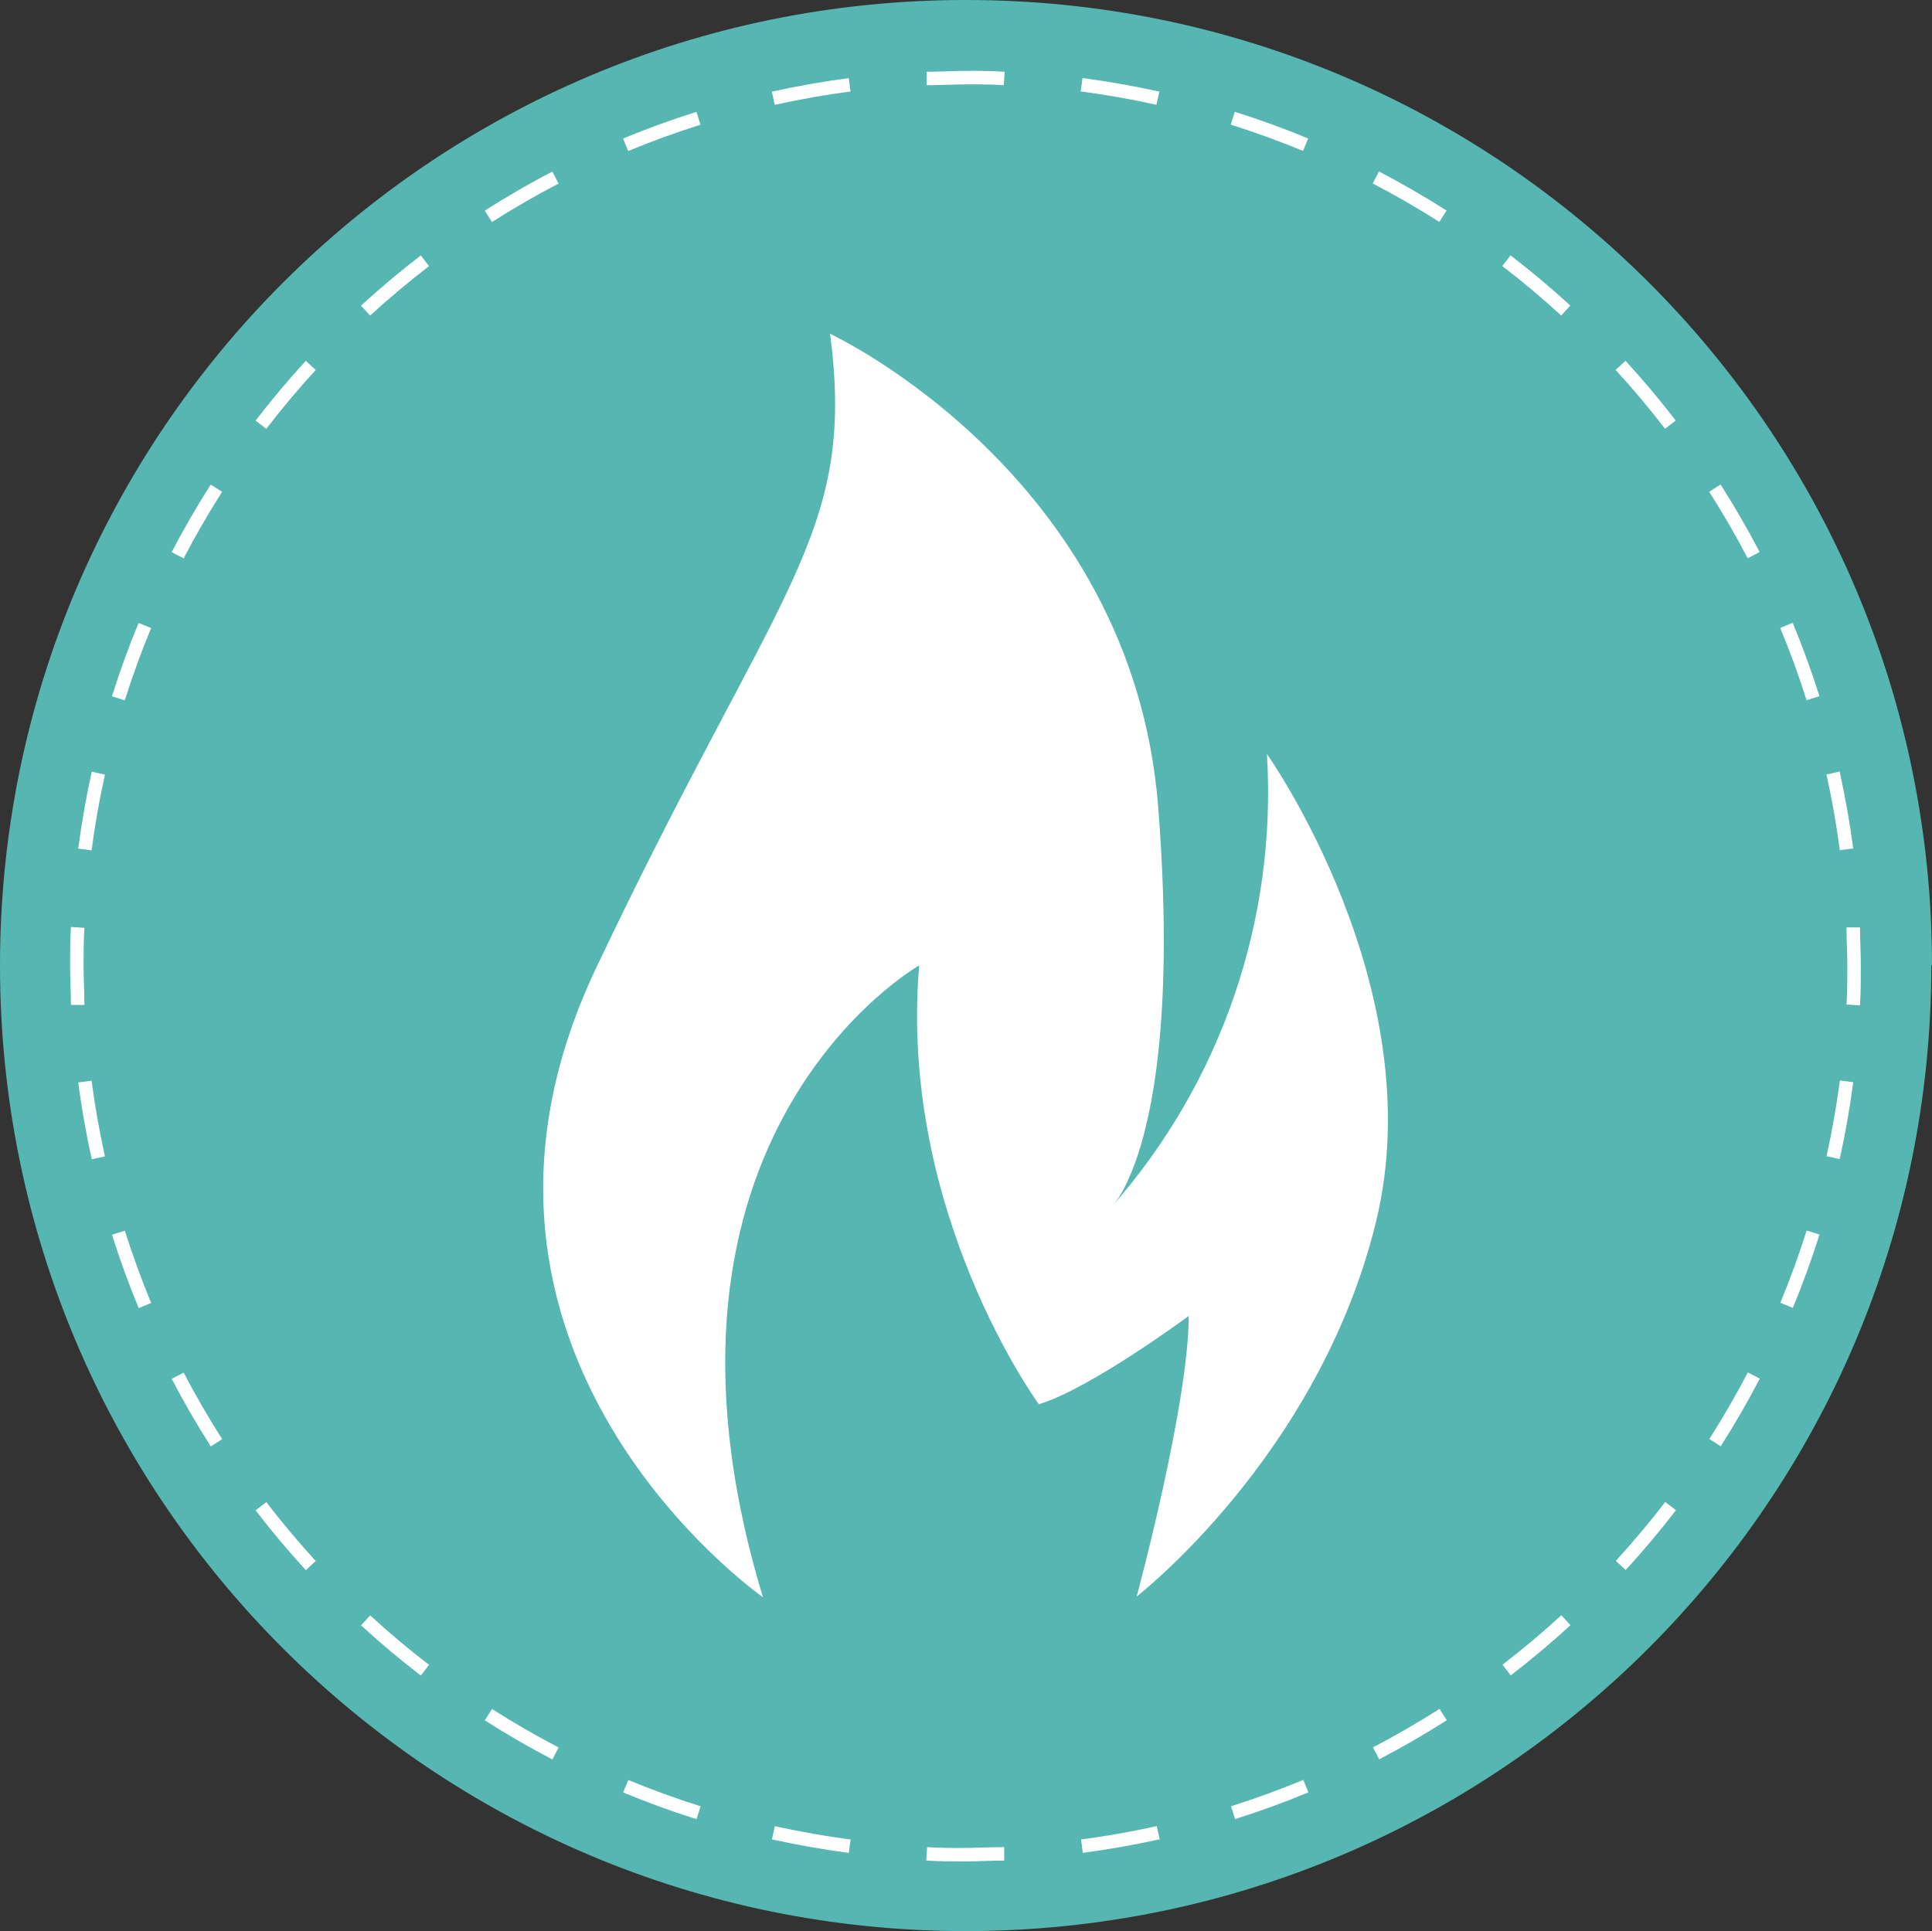 <?xml version="1.0" encoding="utf-8"?>
<!-- Generator: Adobe Illustrator 25.2.0, SVG Export Plug-In . SVG Version: 6.00 Build 0)  -->
<svg version="1.1" id="Ebene_1" xmlns="http://www.w3.org/2000/svg" xmlns:xlink="http://www.w3.org/1999/xlink" x="0px" y="0px"
	 width="141.79px" height="141.74px" viewBox="0 0 141.79 141.74"
	 style="enable-background:new 0 0 141.79 141.74;" xml:space="preserve">
<rect x="0" y="0" width="141.79" height="141.74" fill="#333333" stroke="none"/>
<style type="text/css">
	.st0{fill:#56B6B1;}
	.st1{fill:#FFFFFF;}
</style>
<path class="st0" d="M141.74,70.86c0.006,39.14-31.72,70.874-70.86,70.88
	c-39.14,0.006-70.874-31.72-70.88-70.86
	C-0.006,31.74,31.72,0.006,70.86,0c0.02-0,0.04,0,0.06,0
	c39.137,0,70.864,31.723,70.87,70.86"/>
<path class="st1" d="M79.467,135.996l-0.129-0.982c1.862-0.245,3.732-0.575,5.557-0.979
	l0.215,0.967C83.256,135.411,81.358,135.746,79.467,135.996z M90.643,133.518
	l-0.297-0.943c1.786-0.563,3.57-1.214,5.303-1.933l0.379,0.914
	C94.269,132.287,92.457,132.947,90.643,133.518z M101.219,129.131l-0.457-0.877
	c1.662-0.867,3.306-1.818,4.885-2.825l0.533,0.834
	C104.576,127.286,102.907,128.251,101.219,129.131z M110.871,122.972l-0.604-0.785
	c1.484-1.139,2.938-2.36,4.322-3.63l0.67,0.73
	C113.854,120.576,112.377,121.816,110.871,122.972z M119.312,115.236l-0.73-0.668
	c1.271-1.387,2.491-2.842,3.63-4.324l0.785,0.604
	C121.841,112.352,120.601,113.829,119.312,115.236z M126.283,106.154l-0.834-0.533
	c1.009-1.582,1.96-3.227,2.824-4.887l0.879,0.457
	C128.274,102.877,127.309,104.547,126.283,106.154z M131.575,95.998l-0.914-0.379
	c0.717-1.728,1.365-3.512,1.929-5.303l0.944,0.297
	C132.962,92.432,132.303,94.244,131.575,95.998z M135.017,85.077l-0.967-0.213
	c0.404-1.828,0.733-3.698,0.979-5.559l0.982,0.129
	C135.761,81.323,135.427,83.221,135.017,85.077z"/>
<path class="st1" d="M62.295,136.002c-1.891-0.25-3.79-0.585-5.643-0.995l0.214-0.967
	c1.826,0.404,3.696,0.734,5.559,0.979L62.295,136.002z M51.117,133.524
	c-1.819-0.573-3.63-1.232-5.385-1.96l0.379-0.914
	c1.728,0.716,3.512,1.365,5.304,1.931L51.117,133.524z M40.539,129.141
	c-1.688-0.88-3.357-1.845-4.961-2.869l0.532-0.834
	c1.581,1.008,3.225,1.959,4.887,2.824L40.539,129.141z M30.884,122.984
	c-1.51-1.159-2.986-2.399-4.389-3.687l0.669-0.729
	c1.381,1.267,2.836,2.488,4.322,3.63L30.884,122.984z M22.444,115.247
	c-1.287-1.403-2.527-2.881-3.685-4.389l0.785-0.604
	c1.141,1.486,2.362,2.94,3.629,4.324L22.444,115.247z M15.47,106.166
	c-1.025-1.607-1.99-3.276-2.868-4.962l0.878-0.457
	c0.865,1.659,1.815,3.304,2.825,4.886L15.47,106.166z M10.179,96.013
	c-0.729-1.759-1.389-3.57-1.961-5.385l0.944-0.297
	c0.563,1.786,1.212,3.57,1.931,5.303L10.179,96.013z M6.735,85.093
	c-0.41-1.854-0.745-3.751-0.995-5.643l0.981-0.129
	c0.246,1.862,0.576,3.732,0.98,5.557L6.735,85.093z"/>
<path class="st1" d="M6.721,62.415l-0.981-0.13c0.25-1.891,0.584-3.79,0.995-5.643
	l0.967,0.214C7.296,58.682,6.966,60.552,6.721,62.415z M9.159,51.404l-0.944-0.298
	c0.572-1.817,1.231-3.629,1.959-5.385l0.915,0.379
	C10.372,47.83,9.723,49.615,9.159,51.404z M13.476,40.986l-0.878-0.457
	c0.878-1.686,1.843-3.355,2.868-4.962l0.835,0.532
	C15.292,37.681,14.341,39.326,13.476,40.986z M19.541,31.477l-0.785-0.604
	c1.16-1.509,2.4-2.986,3.686-4.388l0.729,0.669
	C21.904,28.535,20.683,29.99,19.541,31.477z M27.163,23.163L26.494,22.433
	c1.405-1.288,2.882-2.528,4.389-3.684l0.603,0.785
	C30.002,20.674,28.547,21.894,27.163,23.163z M36.107,16.296l-0.532-0.835
	c1.603-1.022,3.271-1.987,4.961-2.868l0.458,0.878
	C39.329,14.339,37.685,15.289,36.107,16.296z M46.106,11.084l-0.379-0.915
	c1.76-0.73,3.572-1.389,5.385-1.96l0.298,0.944
	C49.624,9.716,47.84,10.365,46.106,11.084z M56.861,7.694L56.648,6.727
	c1.858-0.412,3.757-0.746,5.643-0.993l0.129,0.981
	C60.562,6.959,58.692,7.288,56.861,7.694z"/>
<path class="st1" d="M135.024,62.403c-0.245-1.863-0.575-3.733-0.979-5.558l0.967-0.214
	c0.41,1.853,0.745,3.751,0.995,5.642L135.024,62.403z M132.585,51.394
	c-0.564-1.787-1.215-3.571-1.933-5.303l0.914-0.379
	c0.729,1.758,1.39,3.569,1.962,5.384L132.585,51.394z M128.264,40.979
	c-0.865-1.66-1.816-3.304-2.825-4.886l0.834-0.532
	c1.025,1.606,1.99,3.275,2.868,4.96L128.264,40.979z M122.197,31.471
	c-1.139-1.483-2.36-2.938-3.63-4.322l0.73-0.669
	c1.288,1.406,2.528,2.882,3.685,4.389L122.197,31.471z M114.578,23.157
	c-1.384-1.267-2.838-2.488-4.324-3.629l0.604-0.785
	c1.508,1.158,2.985,2.398,4.389,3.685L114.578,23.157z M105.632,16.289
	c-1.582-1.008-3.227-1.958-4.888-2.824l0.457-0.878
	c1.688,0.879,3.356,1.844,4.962,2.867L105.632,16.289z M95.629,11.078
	c-1.728-0.716-3.512-1.365-5.303-1.929l0.297-0.944
	c1.819,0.573,3.631,1.232,5.385,1.959L95.629,11.078z M84.873,7.691
	c-1.824-0.404-3.694-0.734-5.558-0.98l0.129-0.981
	c1.893,0.25,3.791,0.584,5.644,0.995L84.873,7.691z"/>
<path class="st1" d="M70.85,136.625c-0.985,0-1.916,0-2.872-0.061l0.062-0.988
	c1.372,0.087,2.787,0.075,4.189,0.029c0.477-0.015,0.959-0.03,1.47-0.03
	v0.99c-0.5,0-0.972,0.015-1.438,0.03C71.794,136.61,71.331,136.625,70.85,136.625z
	 M136.504,73.792l-0.988-0.062c0.06-0.935,0.06-1.893,0.06-2.819
	c0-0.471-0.015-0.942-0.03-1.412c-0.015-0.478-0.03-0.954-0.03-1.428h0.99
	c0,0.463,0.015,0.93,0.03,1.397c0.015,0.48,0.03,0.961,0.03,1.443
	C136.566,71.852,136.566,72.826,136.504,73.792z M6.195,73.76H5.205
	c0-0.5-0.015-0.972-0.03-1.438c-0.015-0.468-0.03-0.932-0.03-1.412
	c0-0.985,0-1.916,0.061-2.871l0.988,0.062c-0.059,0.924-0.059,1.84-0.059,2.809
	c0,0.47,0.014,0.923,0.029,1.38C6.179,72.767,6.195,73.25,6.195,73.76z
	 M68.01,6.255V5.265c0.463,0,0.93-0.015,1.397-0.029
	c1.418-0.047,2.865-0.062,4.325,0.03l-0.062,0.988
	c-1.41-0.089-2.838-0.075-4.231-0.029C68.96,6.24,68.484,6.255,68.01,6.255z"/>
<path class="st1" d="M55.99,117.22c-10.3-34,11.47-46.36,11.47-46.36
	c-1.54,18.12,8.78,32.21,8.78,32.21c3.79-1.14,11-6.48,11-6.48
	c0,6.48-3.82,20.59-3.82,20.59s13.36-10.32,17.56-27.47s-8-34.37-8-34.37
	c0.749,12.147-3.347,24.096-11.39,33.23c0.405-0.463,0.742-0.981,1-1.54
	C84.04,84.14,86.36,76.62,85,59.22c-1.92-24.42-24.08-34.72-24.08-34.72
	c1.94,14.88-3.78,18.31-17.18,46.57s12.25,46.16,12.25,46.16"/>
</svg>
